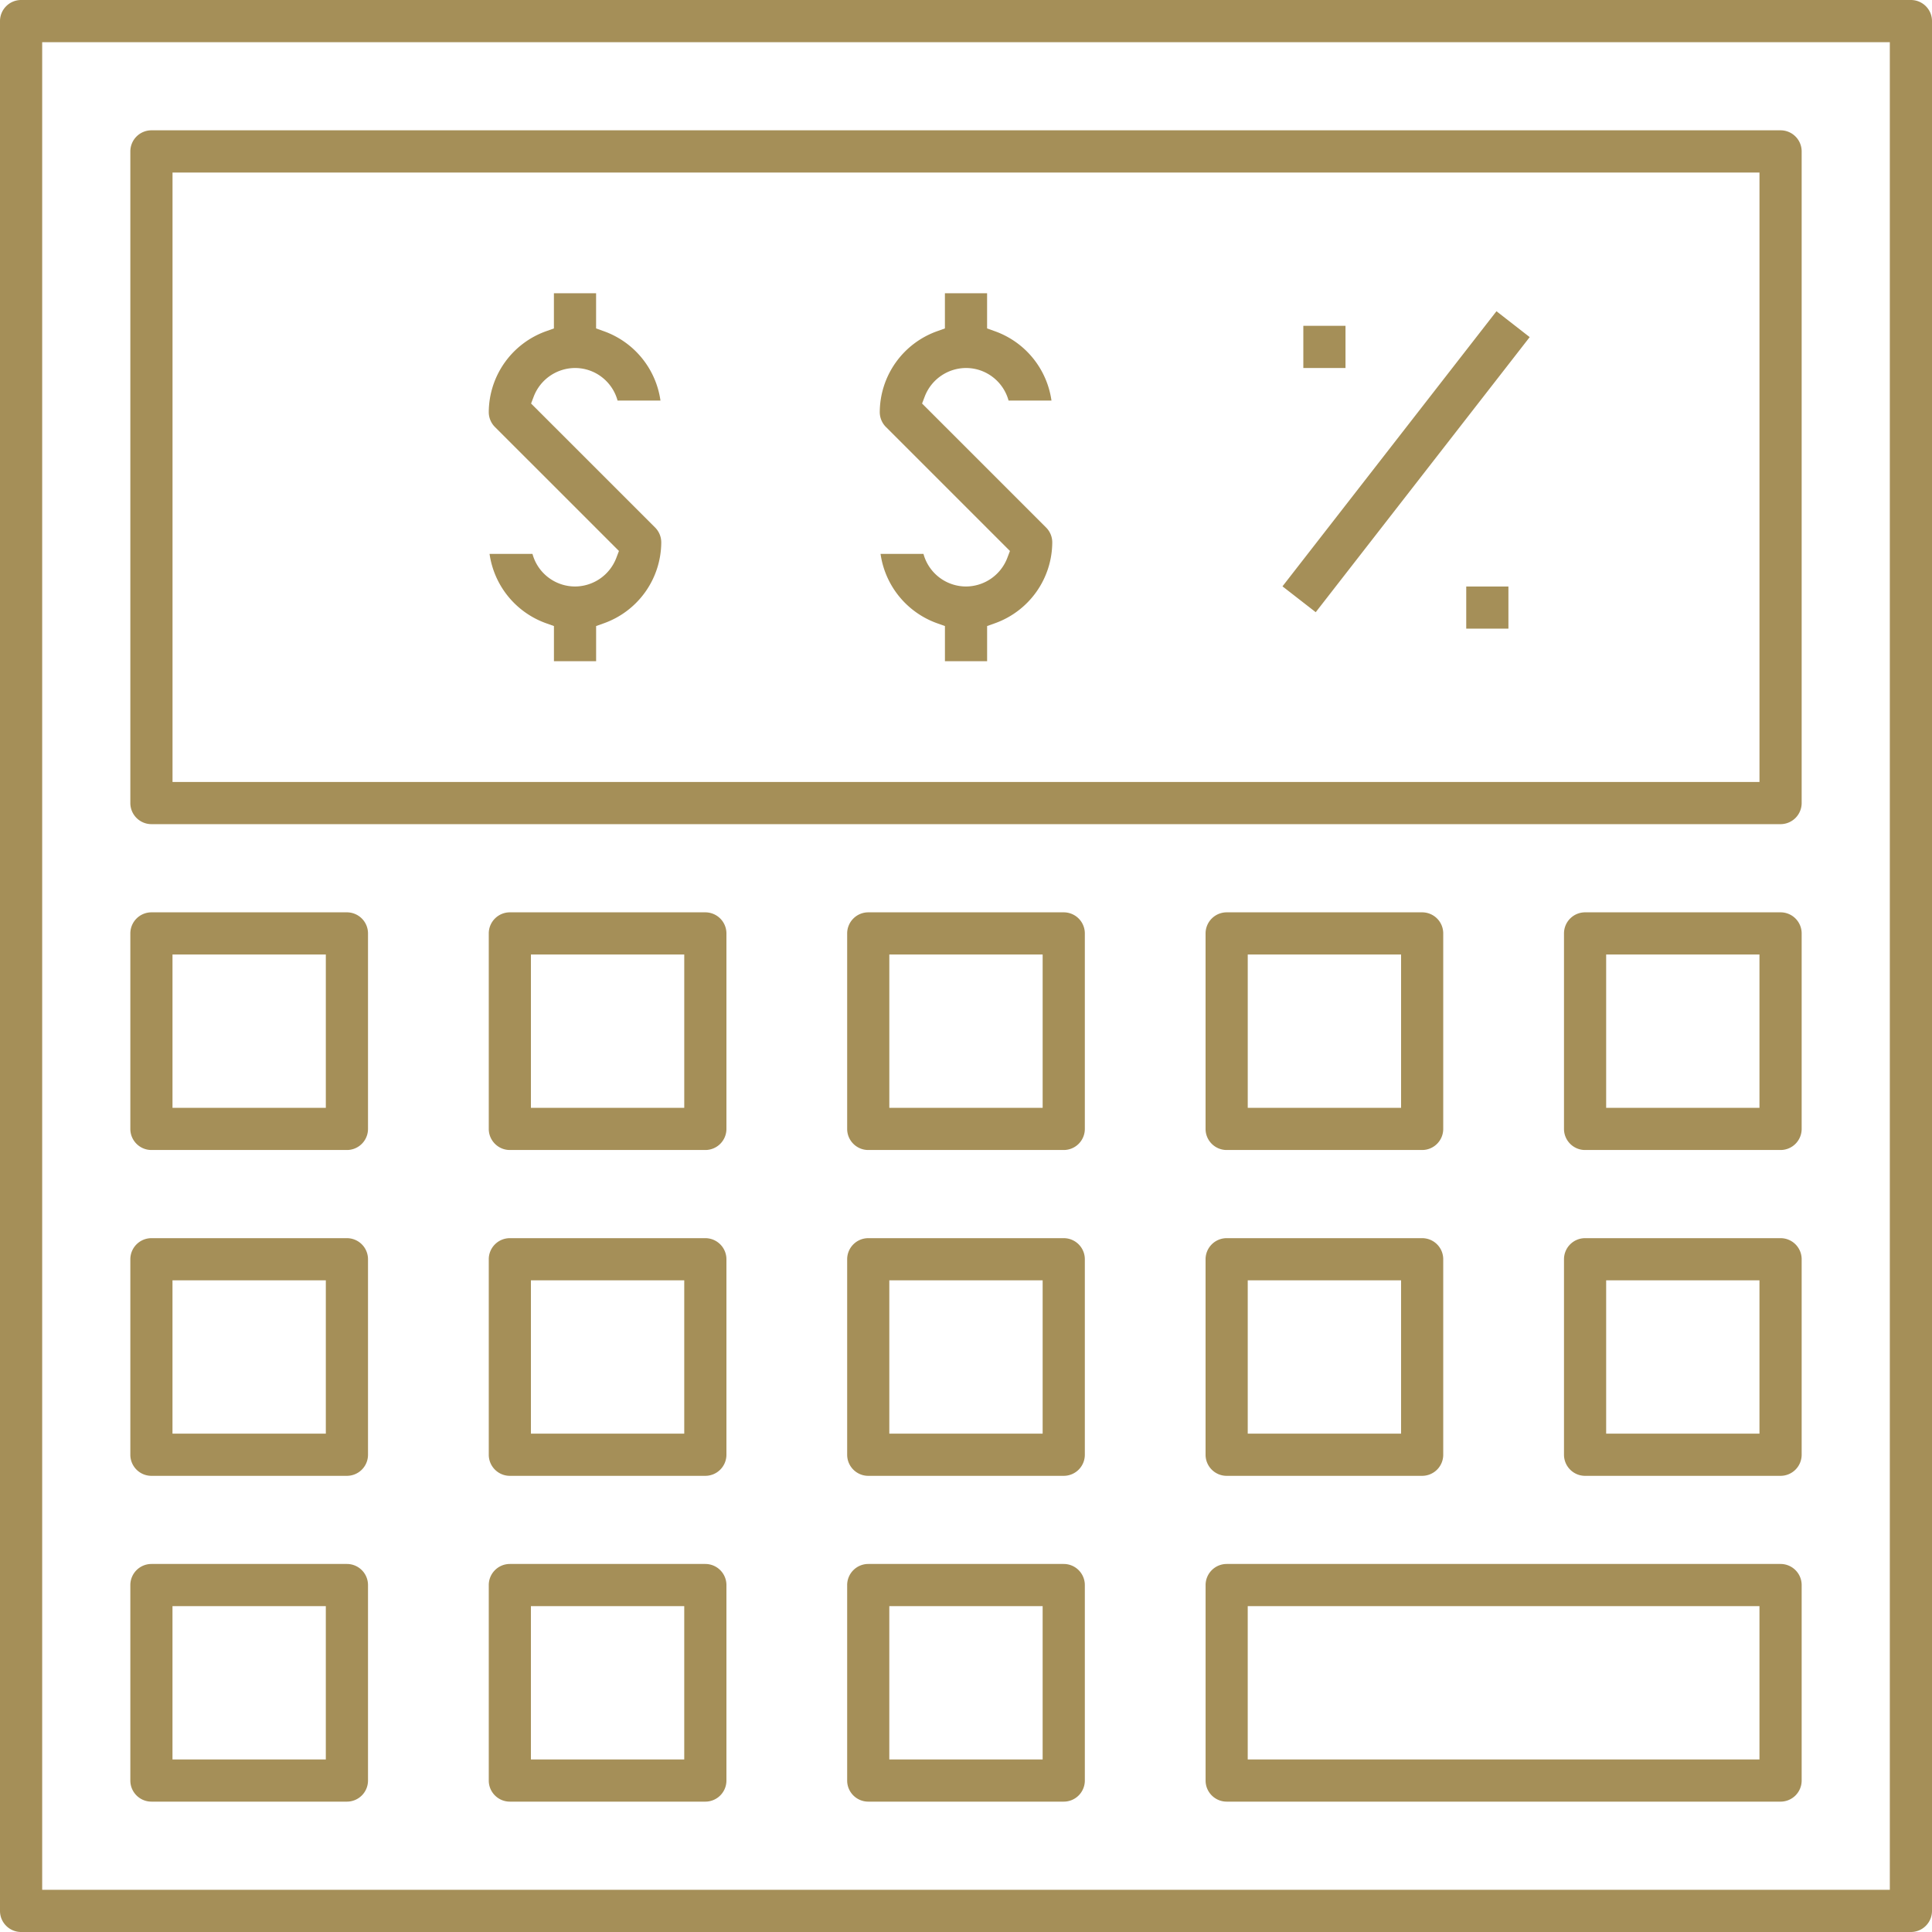 <svg xmlns="http://www.w3.org/2000/svg" width="71" height="71" viewBox="420.695 247.272 71 71"><path fill="#A58F58" d="M490.92 247.272h-69.45a.776.776 0 0 0-.775.775v69.451c0 .427.348.774.775.774h69.45a.776.776 0 0 0 .775-.774v-69.451a.775.775 0 0 0-.775-.775zm-.775 69.45h-67.9v-67.9h67.9v67.9z"/><path fill="#A58F58" d="M486.13 252.061h-59.87a.776.776 0 0 0-.775.775v23.948c0 .427.348.775.775.775h59.87a.776.776 0 0 0 .775-.775v-23.948a.775.775 0 0 0-.775-.775zm-.775 23.949h-58.32v-22.398h58.32v22.398z"/><path fill="#A58F58" d="M457.25 259.442l-.28-.1v-1.293h-1.55v1.293l-.28.1a3.172 3.172 0 0 0-2.114 2.974c0 .205.082.404.226.547l4.558 4.557-.097.255a1.632 1.632 0 0 1-1.518 1.05 1.622 1.622 0 0 1-1.563-1.198h-1.577a3.181 3.181 0 0 0 2.086 2.552l.28.1v1.293h1.55v-1.293l.28-.1a3.172 3.172 0 0 0 2.114-2.974.771.771 0 0 0-.227-.547l-4.557-4.557.097-.255a1.631 1.631 0 0 1 1.517-1.05c.747 0 1.378.508 1.564 1.197h1.577a3.18 3.18 0 0 0-2.086-2.551zm-14.369 0l-.28-.1v-1.293h-1.55v1.293l-.28.1a3.172 3.172 0 0 0-2.114 2.974c0 .205.082.404.226.547l4.558 4.557-.097.255a1.631 1.631 0 0 1-1.517 1.05 1.623 1.623 0 0 1-1.564-1.198h-1.577a3.181 3.181 0 0 0 2.086 2.552l.28.1v1.293h1.55v-1.293l.28-.1a3.172 3.172 0 0 0 2.114-2.974.774.774 0 0 0-.226-.547l-4.558-4.557.097-.255a1.632 1.632 0 0 1 1.518-1.05c.747 0 1.377.508 1.563 1.197h1.577a3.18 3.18 0 0 0-2.086-2.551zm-9.436 21.358h-7.185a.776.776 0 0 0-.775.775v7.185c0 .427.348.774.775.774h7.185a.775.775 0 0 0 .774-.774v-7.185a.775.775 0 0 0-.774-.775zm-.776 7.184h-5.635v-5.634h5.635v5.634zm13.947-7.184h-7.185a.775.775 0 0 0-.774.775v7.185c0 .427.348.774.774.774h7.185a.775.775 0 0 0 .775-.774v-7.185a.776.776 0 0 0-.775-.775zm-.775 7.184h-5.635v-5.634h5.635v5.634zm13.947-7.184h-7.185a.776.776 0 0 0-.775.775v7.185c0 .427.348.774.775.774h7.185a.775.775 0 0 0 .774-.774v-7.185a.775.775 0 0 0-.774-.775zm-.776 7.184h-5.635v-5.634h5.635v5.634zm13.947-7.184h-7.185a.776.776 0 0 0-.775.775v7.185c0 .427.348.774.775.774h7.185a.775.775 0 0 0 .774-.774v-7.185a.774.774 0 0 0-.774-.775zm-.775 7.184h-5.635v-5.634h5.635v5.634zm-38.739 4.79h-7.185a.776.776 0 0 0-.775.775v7.184c0 .428.348.775.775.775h7.185a.775.775 0 0 0 .774-.775v-7.184a.775.775 0 0 0-.774-.775zm-.776 7.184h-5.635v-5.635h5.635v5.635zm13.947-7.184h-7.185a.775.775 0 0 0-.774.775v7.184c0 .428.348.775.774.775h7.185a.776.776 0 0 0 .775-.775v-7.184a.776.776 0 0 0-.775-.775zm-.775 7.184h-5.635v-5.635h5.635v5.635zm13.947-7.184h-7.185a.776.776 0 0 0-.775.775v7.184c0 .428.348.775.775.775h7.185a.775.775 0 0 0 .774-.775v-7.184a.775.775 0 0 0-.774-.775zm-.776 7.184h-5.635v-5.635h5.635v5.635zm13.947-7.184h-7.185a.776.776 0 0 0-.775.775v7.184c0 .428.348.775.775.775h7.185a.775.775 0 0 0 .774-.775v-7.184a.774.774 0 0 0-.774-.775zm-.775 7.184h-5.635v-5.635h5.635v5.635zm-38.739 4.789h-7.185a.776.776 0 0 0-.775.775v7.185c0 .427.348.774.775.774h7.185a.775.775 0 0 0 .774-.774v-7.185a.775.775 0 0 0-.774-.775zm-.776 7.185h-5.635v-5.635h5.635v5.635zm13.947-7.185h-7.185a.775.775 0 0 0-.774.775v7.185c0 .427.348.774.774.774h7.185a.775.775 0 0 0 .775-.774v-7.185a.776.776 0 0 0-.775-.775zm-.775 7.185h-5.635v-5.635h5.635v5.635zm13.947-7.185h-7.185a.776.776 0 0 0-.775.775v7.185c0 .427.348.774.775.774h7.185a.775.775 0 0 0 .774-.774v-7.185a.776.776 0 0 0-.774-.775zm-.776 7.185h-5.635v-5.635h5.635v5.635zm27.118-7.185h-20.355a.776.776 0 0 0-.775.775v7.185c0 .427.348.774.775.774h20.355a.775.775 0 0 0 .775-.774v-7.185a.775.775 0 0 0-.775-.775zm-.775 7.185h-18.806v-5.635h18.806v5.635zm.775-31.132h-7.185a.775.775 0 0 0-.774.775v7.185c0 .427.348.774.774.774h7.185a.775.775 0 0 0 .775-.774v-7.185a.774.774 0 0 0-.775-.775zm-.775 7.184h-5.634v-5.634h5.634v5.634zm.775 4.79h-7.185a.775.775 0 0 0-.774.775v7.184c0 .428.348.775.774.775h7.185a.776.776 0 0 0 .775-.775v-7.184a.774.774 0 0 0-.775-.775zm-.775 7.184h-5.634v-5.635h5.634v5.635zm-16.763-40.712h1.55v1.55h-1.55zm5.987 9.579h1.55v1.55h-1.55zm-6.753-.005l7.864-10.11 1.221.951-7.863 10.109z"/></svg>